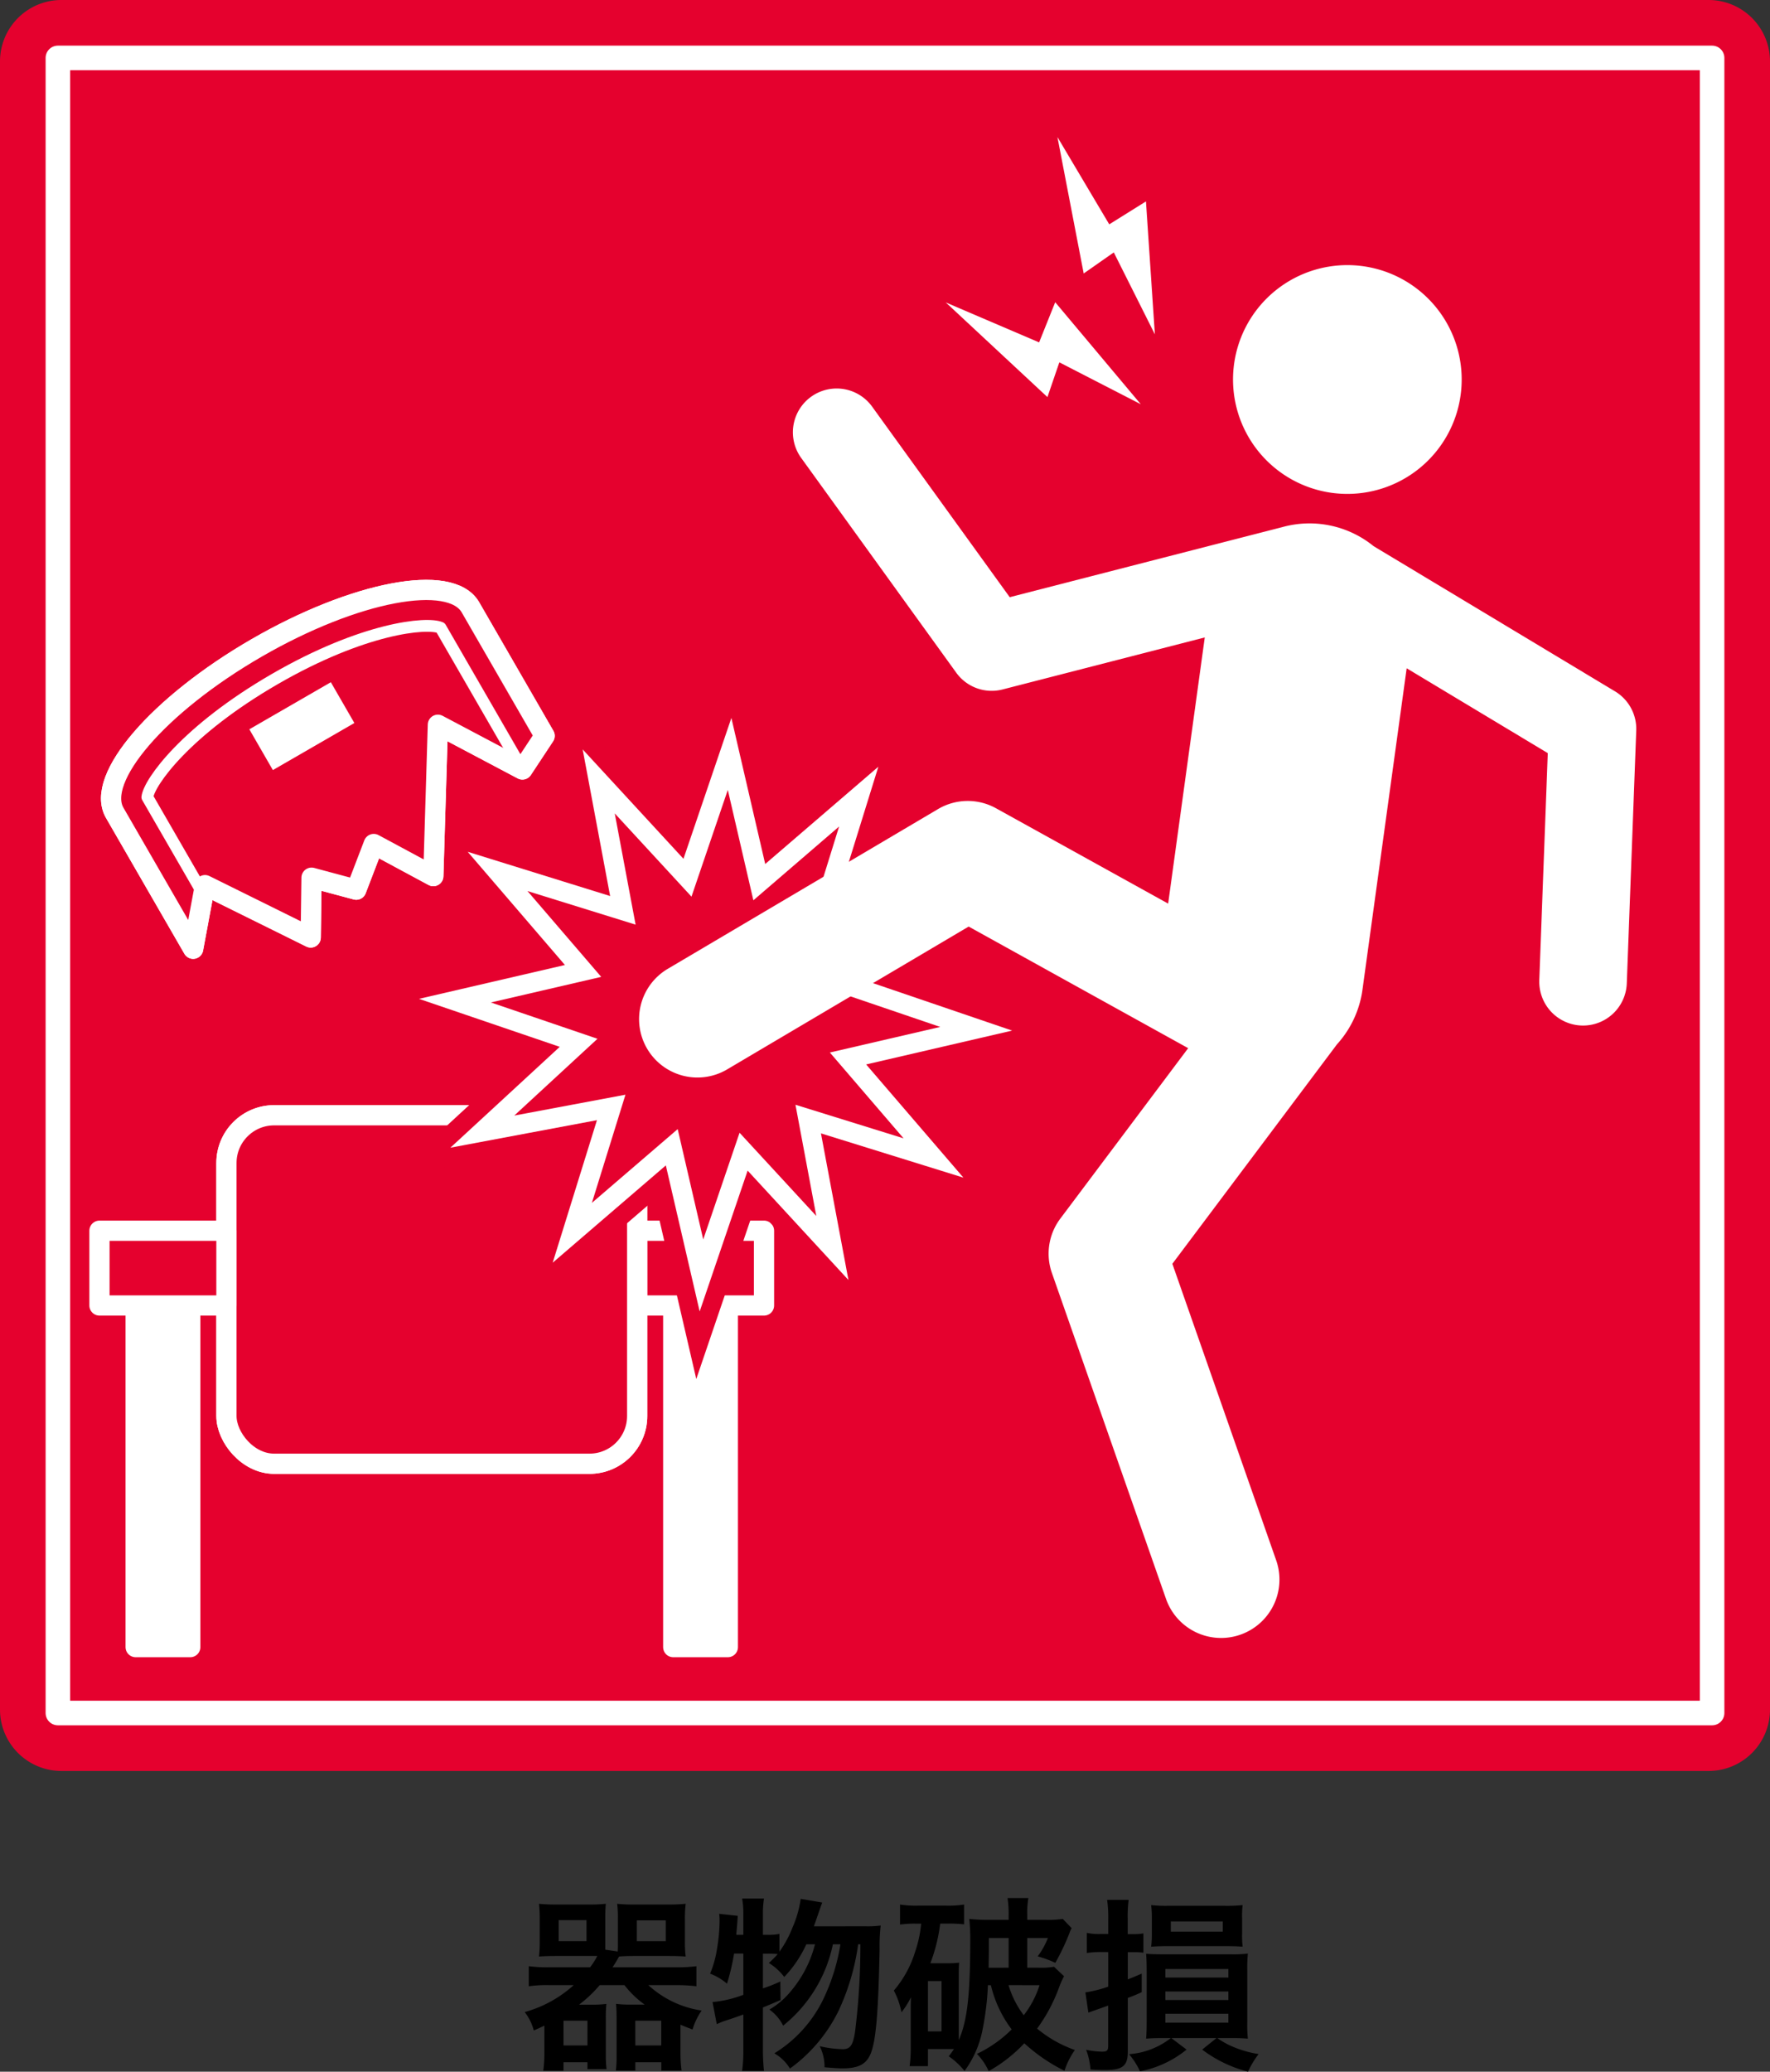 <svg xmlns="http://www.w3.org/2000/svg" width="143" height="167.287" viewBox="0 0 143 167.287">
  <rect x="0" y="0" width="143" height="167.287" fill="#333333" stroke="none"/>
  <g id="Picto-4" transform="translate(0 0)">
    <g id="グループ_418" data-name="グループ 418">
      <path id="長方形_1390" data-name="長方形 1390" d="M4.961,0H138.039A4.961,4.961,0,0,1,143,4.961V138.042a4.96,4.96,0,0,1-4.96,4.96H4.961A4.961,4.961,0,0,1,0,138.041V4.961A4.961,4.961,0,0,1,4.961,0Z" transform="translate(0 0)" fill="#e5012e"/>
      <rect id="長方形_1391" data-name="長方形 1391" width="133.645" height="133.646" transform="translate(4.677 4.677)" fill="#e5012e"/>
      <rect id="長方形_1392" data-name="長方形 1392" width="133.645" height="133.646" transform="translate(4.677 4.677)" fill="none" stroke="#fff" stroke-linecap="round" stroke-linejoin="round" stroke-width="1.984"/>
      <path id="パス_24969" data-name="パス 24969" d="M90.6,11.737l2.121,11.015,2.432-1.7,3.319,6.615-.72-10.733-2.966,1.851Z" transform="translate(-5.169 -0.67)" fill="#fff"/>
      <path id="パス_24970" data-name="パス 24970" d="M81.037,25.9l8.21,7.642.962-2.807L96.79,34.12l-6.915-8.239-1.3,3.244Z" transform="translate(-4.624 -1.477)" fill="#fff"/>
      <rect id="長方形_1393" data-name="長方形 1393" width="4.412" height="29.523" transform="translate(54.391 103.478)" fill="#fff"/>
      <rect id="長方形_1394" data-name="長方形 1394" width="4.412" height="29.523" transform="translate(54.391 103.478)" fill="none" stroke="#fff" stroke-linecap="round" stroke-linejoin="round" stroke-width="1.633"/>
      <rect id="長方形_1395" data-name="長方形 1395" width="10.257" height="6.037" transform="translate(51.469 99.378)" fill="#e5012e"/>
      <rect id="長方形_1396" data-name="長方形 1396" width="10.257" height="6.037" transform="translate(51.469 99.378)" fill="none" stroke="#fff" stroke-linecap="round" stroke-linejoin="round" stroke-width="1.633"/>
      <rect id="長方形_1397" data-name="長方形 1397" width="4.413" height="29.523" transform="translate(10.959 103.478)" fill="#fff"/>
      <rect id="長方形_1398" data-name="長方形 1398" width="4.413" height="29.523" transform="translate(10.959 103.478)" fill="none" stroke="#fff" stroke-linecap="round" stroke-linejoin="round" stroke-width="1.633"/>
      <rect id="長方形_1399" data-name="長方形 1399" width="33.184" height="28.14" rx="3.855" transform="translate(18.294 90.055)" fill="#e5012e"/>
      <rect id="長方形_1400" data-name="長方形 1400" width="33.184" height="28.14" rx="3.855" transform="translate(18.294 90.055)" fill="none" stroke="#fff" stroke-linecap="round" stroke-linejoin="round" stroke-width="1.633"/>
      <rect id="長方形_1401" data-name="長方形 1401" width="33.184" height="28.14" rx="3.855" transform="translate(18.294 90.055)" fill="#e5012e"/>
      <rect id="長方形_1402" data-name="長方形 1402" width="33.184" height="28.14" rx="3.855" transform="translate(18.294 90.055)" fill="none" stroke="#fff" stroke-linecap="round" stroke-linejoin="round" stroke-width="1.633"/>
      <rect id="長方形_1403" data-name="長方形 1403" width="10.257" height="6.037" transform="translate(8.036 99.378)" fill="#e5012e"/>
      <rect id="長方形_1404" data-name="長方形 1404" width="10.257" height="6.037" transform="translate(8.036 99.378)" fill="none" stroke="#fff" stroke-linecap="round" stroke-linejoin="round" stroke-width="1.633"/>
      <path id="パス_24971" data-name="パス 24971" d="M59.334,66.779l-2.068,6.075L49.122,64.02s1.727,9.214,2.219,11.841L39.832,72.288s6.119,7.118,7.857,9.142c-2.6.6-11.791,2.733-11.791,2.733l11.372,3.875c-1.97,1.814-8.835,8.144-8.835,8.144l11.841-2.222L46.7,105.469s7.116-6.118,9.141-7.857c.6,2.6,2.734,11.794,2.734,11.794L62.45,98.033c1.815,1.97,8.145,8.834,8.145,8.834s-1.729-9.214-2.221-11.841L79.883,98.6s-6.116-7.116-7.857-9.14c2.6-.6,11.793-2.734,11.793-2.734L72.446,82.85c1.971-1.814,8.834-8.144,8.834-8.144s-9.213,1.727-11.84,2.222c.792-2.554,3.571-11.509,3.571-11.509s-7.116,6.118-9.141,7.857c-.6-2.6-2.733-11.794-2.733-11.794Z" transform="translate(-2.048 -3.508)" fill="#e5012e"/>
      <path id="パス_24972" data-name="パス 24972" d="M59.334,66.779l-2.068,6.075L49.122,64.02s1.727,9.214,2.219,11.841L39.832,72.288s6.119,7.118,7.857,9.142c-2.6.6-11.791,2.733-11.791,2.733l11.372,3.875c-1.97,1.814-8.835,8.144-8.835,8.144l11.841-2.222L46.7,105.469s7.116-6.118,9.141-7.857c.6,2.6,2.734,11.794,2.734,11.794L62.45,98.033c1.815,1.97,8.145,8.834,8.145,8.834s-1.729-9.214-2.221-11.841L79.883,98.6s-6.116-7.116-7.857-9.14c2.6-.6,11.793-2.734,11.793-2.734L72.446,82.85c1.971-1.814,8.834-8.144,8.834-8.144s-9.213,1.727-11.84,2.222c.792-2.554,3.571-11.509,3.571-11.509s-7.116,6.118-9.141,7.857c-.6-2.6-2.733-11.794-2.733-11.794Z" transform="translate(-2.048 -3.508)" fill="none" stroke="#e5012e" stroke-width="3"/>
      <path id="パス_24973" data-name="パス 24973" d="M25.647,78.581l.066-4.827,3.611.968,1.414-3.689,4.813,2.591.369-12.22,6.829,3.611L44.542,62.3,38.55,51.921c-1.6-2.773-9.333-1.307-17.269,3.276S8.21,65.741,9.81,68.514l6.338,10.977.956-5.136Z" transform="translate(-0.543 -2.882)" fill="#e5012e"/>
      <path id="パス_24974" data-name="パス 24974" d="M25.647,78.581l.066-4.827,3.611.968,1.414-3.689,4.813,2.591.369-12.22,6.829,3.611L44.542,62.3,38.55,51.921c-1.6-2.773-9.333-1.307-17.269,3.276S8.21,65.741,9.81,68.514l6.338,10.977.956-5.136Z" transform="translate(-0.543 -2.882)" fill="none" stroke="#fff" stroke-linecap="round" stroke-linejoin="round" stroke-width="1.633"/>
      <path id="パス_24975" data-name="パス 24975" d="M25.647,78.581l.066-4.827,3.611.968,1.414-3.689,4.813,2.591.369-12.22,6.829,3.611L44.542,62.3,38.55,51.921c-1.6-2.773-9.333-1.307-17.269,3.276S8.21,65.741,9.81,68.514l6.338,10.977.956-5.136Z" transform="translate(-0.543 -2.882)" fill="#e5012e"/>
      <path id="パス_24976" data-name="パス 24976" d="M25.647,78.581l.066-4.827,3.611.968,1.414-3.689,4.813,2.591.369-12.22,6.829,3.611L44.542,62.3,38.55,51.921c-1.6-2.773-9.333-1.307-17.269,3.276S8.21,65.741,9.81,68.514l6.338,10.977.956-5.136Z" transform="translate(-0.543 -2.882)" fill="none" stroke="#fff" stroke-linecap="round" stroke-linejoin="round" stroke-width="1.633"/>
      <path id="パス_24977" data-name="パス 24977" d="M42.426,64.326c-2.675-4.634-5.525-9.57-6.108-10.579-1.124-.483-6.244.01-13.4,4.146s-10.148,8.322-10.294,9.536c.094.164,2.221,3.849,4.594,7.958" transform="translate(-0.72 -3.058)" fill="none" stroke="#fff" stroke-linecap="round" stroke-linejoin="round" stroke-width="0.952"/>
      <rect id="長方形_1405" data-name="長方形 1405" width="7.603" height="3.803" transform="translate(20.144 58.889) rotate(-29.996)" fill="#fff"/>
      <path id="パス_24978" data-name="パス 24978" d="M59.334,66.779l-2.068,6.075L49.122,64.02s1.727,9.214,2.219,11.841L39.832,72.288s6.119,7.118,7.857,9.142c-2.6.6-11.791,2.733-11.791,2.733l11.372,3.875c-1.97,1.814-8.835,8.144-8.835,8.144l11.841-2.222L46.7,105.469s7.116-6.118,9.141-7.857c.6,2.6,2.734,11.794,2.734,11.794L62.45,98.033c1.815,1.97,8.145,8.834,8.145,8.834s-1.729-9.214-2.221-11.841L79.883,98.6s-6.116-7.116-7.857-9.14c2.6-.6,11.793-2.734,11.793-2.734L72.446,82.85c1.971-1.814,8.834-8.144,8.834-8.144s-9.213,1.727-11.84,2.222c.792-2.554,3.571-11.509,3.571-11.509s-7.116,6.118-9.141,7.857c-.6-2.6-2.733-11.794-2.733-11.794Z" transform="translate(-2.048 -3.508)" fill="#fff"/>
      <path id="パス_24979" data-name="パス 24979" d="M78.36,86.783l-8.914,2.066L75.4,95.778l-8.734-2.711,1.684,8.982-6.2-6.722-2.935,8.618-2.064-8.912-6.931,5.956,2.711-8.734-8.982,1.685,6.722-6.2L42.06,84.807l8.913-2.066-5.956-6.929,8.734,2.711-1.685-8.982,6.2,6.722L61.2,67.644l2.066,8.914L70.192,70.6l-2.711,8.734,8.982-1.685-6.722,6.2Z" transform="translate(-2.4 -3.86)" fill="#e5012e"/>
      <path id="パス_24980" data-name="パス 24980" d="M113.881,41.122A9.237,9.237,0,1,0,105.7,30.936a9.239,9.239,0,0,0,8.181,10.187" transform="translate(-6.028 -1.295)" fill="#fff"/>
      <path id="パス_24981" data-name="パス 24981" d="M133.607,57.726,114.1,46a8.214,8.214,0,0,0-7.411-1.529c-.062.013-18.177,4.669-21.988,5.649l-11.126-15.4a3.536,3.536,0,0,0-5.732,4.142L80.379,56.216a3.533,3.533,0,0,0,3.746,1.354l16.333-4.2L97.5,74.863l-13.909-7.7a4.716,4.716,0,0,0-4.683.067l-21.836,12.9a4.715,4.715,0,1,0,4.8,8.119L81.383,76.716c2.874,1.592,13.023,7.213,17.735,9.82L88.787,100.3a4.711,4.711,0,0,0-.679,4.388l9.219,26.316a4.715,4.715,0,1,0,8.9-3.117l-8.387-23.94,13.3-17.721A8.221,8.221,0,0,0,113.2,81.81l3.57-25.95,11.4,6.852c-.126,3.364-.686,18.341-.686,18.341,0,.046,0,.09,0,.134a3.536,3.536,0,0,0,7.069.131l.765-20.428a3.54,3.54,0,0,0-1.712-3.165" transform="translate(-3.124 -1.898)" fill="#fff"/>
    </g>
    <path id="パス_29719" data-name="パス 29719" d="M2.37-7.11A12.035,12.035,0,0,1,.72-7.2v1.62a10.246,10.246,0,0,1,1.65-.09H4.35A9.825,9.825,0,0,1,.39-3.495,4.05,4.05,0,0,1,1.125-2.01c.42-.18.6-.27.855-.39V-.12a10.1,10.1,0,0,1-.09,1.365H3.525V.555H5.46V1.11H7.005a8.436,8.436,0,0,1-.06-1.14V-2.955a11.264,11.264,0,0,1,.045-1.2,8.39,8.39,0,0,1-1.155.06H4.785A10.388,10.388,0,0,0,6.45-5.67h2A7.837,7.837,0,0,0,10.08-4.1H8.925a8.53,8.53,0,0,1-1.155-.06c.03.36.045.66.045,1.2V.09a8.876,8.876,0,0,1-.06,1.14H9.33V.555h2.1V1.23h1.635a10.289,10.289,0,0,1-.09-1.41v-2.3c.36.165.51.21.975.39a5.546,5.546,0,0,1,.735-1.53A8.108,8.108,0,0,1,10.38-5.67h2.25a13.414,13.414,0,0,1,1.635.09V-7.2a12.411,12.411,0,0,1-1.635.09H7.485a8.382,8.382,0,0,0,.525-.87c.345-.03.735-.045,1.275-.045h2.7c.48,0,1.02.015,1.41.045a9.559,9.559,0,0,1-.06-1.245V-10.95a10.024,10.024,0,0,1,.06-1.29,13.392,13.392,0,0,1-1.455.06H9.27a11.854,11.854,0,0,1-1.41-.06,8.769,8.769,0,0,1,.06,1.17v2.01c0,.285,0,.4-.015.675L6.9-8.535V-11.07c0-.525.015-.84.045-1.17a12.134,12.134,0,0,1-1.425.06H3a13.392,13.392,0,0,1-1.455-.06,10.96,10.96,0,0,1,.06,1.29v1.725a10.654,10.654,0,0,1-.06,1.245c.39-.03.93-.045,1.41-.045h3.3a5.327,5.327,0,0,1-.585.915Zm.765-3.81h2.25v1.695H3.135ZM9.45-10.9h2.34v1.68H9.45Zm-5.925,8.1H5.46V-.8H3.525Zm5.8,0h2.1V-.8H9.33Zm14.43-7.62c.09-.255.15-.42.195-.555.36-1.05.36-1.05.48-1.365l-1.74-.3a8.8,8.8,0,0,1-.66,2.31A8.842,8.842,0,0,1,20.97-8.37V-9.81a4.033,4.033,0,0,1-.975.075h-.36v-1.7a7.5,7.5,0,0,1,.09-1.23h-1.77a6.478,6.478,0,0,1,.1,1.23v1.7h-.57c.045-.555.06-.63.12-1.53l-1.5-.165a4.756,4.756,0,0,1,.03.63,14.024,14.024,0,0,1-.195,2.115,8.406,8.406,0,0,1-.57,2.085,4.694,4.694,0,0,1,1.365.81,17.324,17.324,0,0,0,.57-2.43h.75v3.33a9.268,9.268,0,0,1-2.49.585l.345,1.785a6.263,6.263,0,0,1,.795-.315c.285-.09.735-.24,1.35-.465V-.465a11.963,11.963,0,0,1-.1,1.725h1.77a15.778,15.778,0,0,1-.09-1.725v-3.4c.51-.21.72-.3,1.425-.6l-.015-1.5a12.227,12.227,0,0,1-1.41.555v-2.8h.36a7.45,7.45,0,0,1,.84.03,8.026,8.026,0,0,1-.72.72A4.579,4.579,0,0,1,21.36-6.33a9.61,9.61,0,0,0,1.785-2.64h.7a9.465,9.465,0,0,1-1.92,3.75A6.3,6.3,0,0,1,20.16-3.7,3.5,3.5,0,0,1,21.27-2.4a11.367,11.367,0,0,0,4.02-6.57H25.9a16.174,16.174,0,0,1-1.44,4.545,10.482,10.482,0,0,1-3.9,4.26,3.542,3.542,0,0,1,1.26,1.23,12.582,12.582,0,0,0,3.9-4.605A18.522,18.522,0,0,0,27.33-8.97h.18a55.748,55.748,0,0,1-.435,7.1C26.91-.81,26.685-.5,26.085-.5a8.986,8.986,0,0,1-1.86-.24A3.7,3.7,0,0,1,24.615.96c.735.06,1.11.09,1.44.09,1.32,0,1.965-.345,2.31-1.245.405-1.035.6-3.3.7-8.4a13.526,13.526,0,0,1,.09-1.89,7.944,7.944,0,0,1-1.245.06Zm14.3,4.755a9.531,9.531,0,0,0,1.68,3.57A10.392,10.392,0,0,1,36.93-.12a4.877,4.877,0,0,1,.945,1.395,11.941,11.941,0,0,0,2.88-2.25A14.083,14.083,0,0,0,44,1.245a6.3,6.3,0,0,1,.84-1.68A9.875,9.875,0,0,1,41.79-2.16a13.45,13.45,0,0,0,1.785-3.36,6.821,6.821,0,0,1,.39-.87l-.81-.765a6.085,6.085,0,0,1-1.245.075h-.915v-2.4H42.66a6.143,6.143,0,0,1-.825,1.485,8.688,8.688,0,0,1,1.425.525,18.737,18.737,0,0,0,1.14-2.4,2.126,2.126,0,0,1,.18-.4l-.72-.75a7.49,7.49,0,0,1-1.425.075h-1.44v-.33a6.831,6.831,0,0,1,.09-1.425H39.4a8.476,8.476,0,0,1,.09,1.41v.345h-1.62a12.5,12.5,0,0,1-1.56-.075A15.434,15.434,0,0,1,36.39-9.48c0,4.59-.24,6.675-.93,8.25V-6.375c0-.525,0-.72.03-1.11a6.8,6.8,0,0,1-.9.045H33.165a13.656,13.656,0,0,0,.795-3.2H34.6a10.638,10.638,0,0,1,1.29.06v-1.6a7.913,7.913,0,0,1-1.44.09h-2.28a8.091,8.091,0,0,1-1.455-.09v1.62A8.1,8.1,0,0,1,32-10.635h.42a9.589,9.589,0,0,1-.48,2.25,8.7,8.7,0,0,1-1.725,3.15,6.39,6.39,0,0,1,.615,1.755,6.15,6.15,0,0,0,.765-1.215c-.015.48-.015.54-.015,1V-.66a11.2,11.2,0,0,1-.09,1.53H32.97V-.51h2.1a7.1,7.1,0,0,1-.42.585A5.9,5.9,0,0,1,35.925,1.26,8.224,8.224,0,0,0,37.38-2.07a22.933,22.933,0,0,0,.435-3.6Zm-.18-1.41c0-.615.015-.87.015-1.335V-9.48h1.6v2.4Zm4.11,1.41A7.8,7.8,0,0,1,40.71-3.24a7.634,7.634,0,0,1-1.23-2.43ZM32.97-6h1.095v4.065H32.97ZM47.535-8.34v2.79a9.932,9.932,0,0,1-1.845.465l.24,1.635c.1-.045.645-.225,1.6-.57V-.78c0,.39-.1.48-.48.48A6.93,6.93,0,0,1,45.75-.45,5.459,5.459,0,0,1,46.1,1.14c.435.03.75.045,1.185.045,1.41,0,1.83-.33,1.83-1.47v-4.35c.6-.225.615-.24,1.125-.465V-6.6c-.63.27-.78.33-1.125.465v-2.2h.45a6.242,6.242,0,0,1,.81.045v-1.56a4.318,4.318,0,0,1-.825.06H49.11V-11.04a10.053,10.053,0,0,1,.075-1.515h-1.74a9.9,9.9,0,0,1,.09,1.53V-9.8H46.9a4.6,4.6,0,0,1-1.095-.09v1.62a8.711,8.711,0,0,1,1.08-.075ZM52.59-1.395a6.208,6.208,0,0,1-3.375,1.3A5.875,5.875,0,0,1,50.1,1.29,8.535,8.535,0,0,0,53.865-.465l-1.23-.93H56.28l-1.155.93A10.491,10.491,0,0,0,58.83,1.32a7.172,7.172,0,0,1,.855-1.425,8.736,8.736,0,0,1-2.4-.735,6.687,6.687,0,0,1-.93-.555H57.36c.615,0,.84,0,1.455.045a10.91,10.91,0,0,1-.045-1.365V-6.78a12.711,12.711,0,0,1,.045-1.44,9.424,9.424,0,0,1-1.38.06h-5.46c-.7,0-1-.015-1.38-.045.03.39.045.765.045,1.425v4.065c0,.645-.015.975-.045,1.365.615-.045.825-.045,1.44-.045Zm-.435-5.58H57.24v.69H52.155Zm0,1.815H57.24v.69H52.155Zm0,1.8H57.24v.72H52.155ZM51.06-9.825A7.346,7.346,0,0,1,51-8.775c.42-.03.825-.045,1.41-.045h4.545c.6,0,1.035.015,1.44.045A7.408,7.408,0,0,1,58.35-9.81V-11.1a6.88,6.88,0,0,1,.045-1.035,12.175,12.175,0,0,1-1.47.06H52.35a10.614,10.614,0,0,1-1.35-.06,7.848,7.848,0,0,1,.06,1.065Zm1.53-.99h4.2v.825h-4.2Z" transform="translate(42 165.967)"/>
  </g>
</svg>
